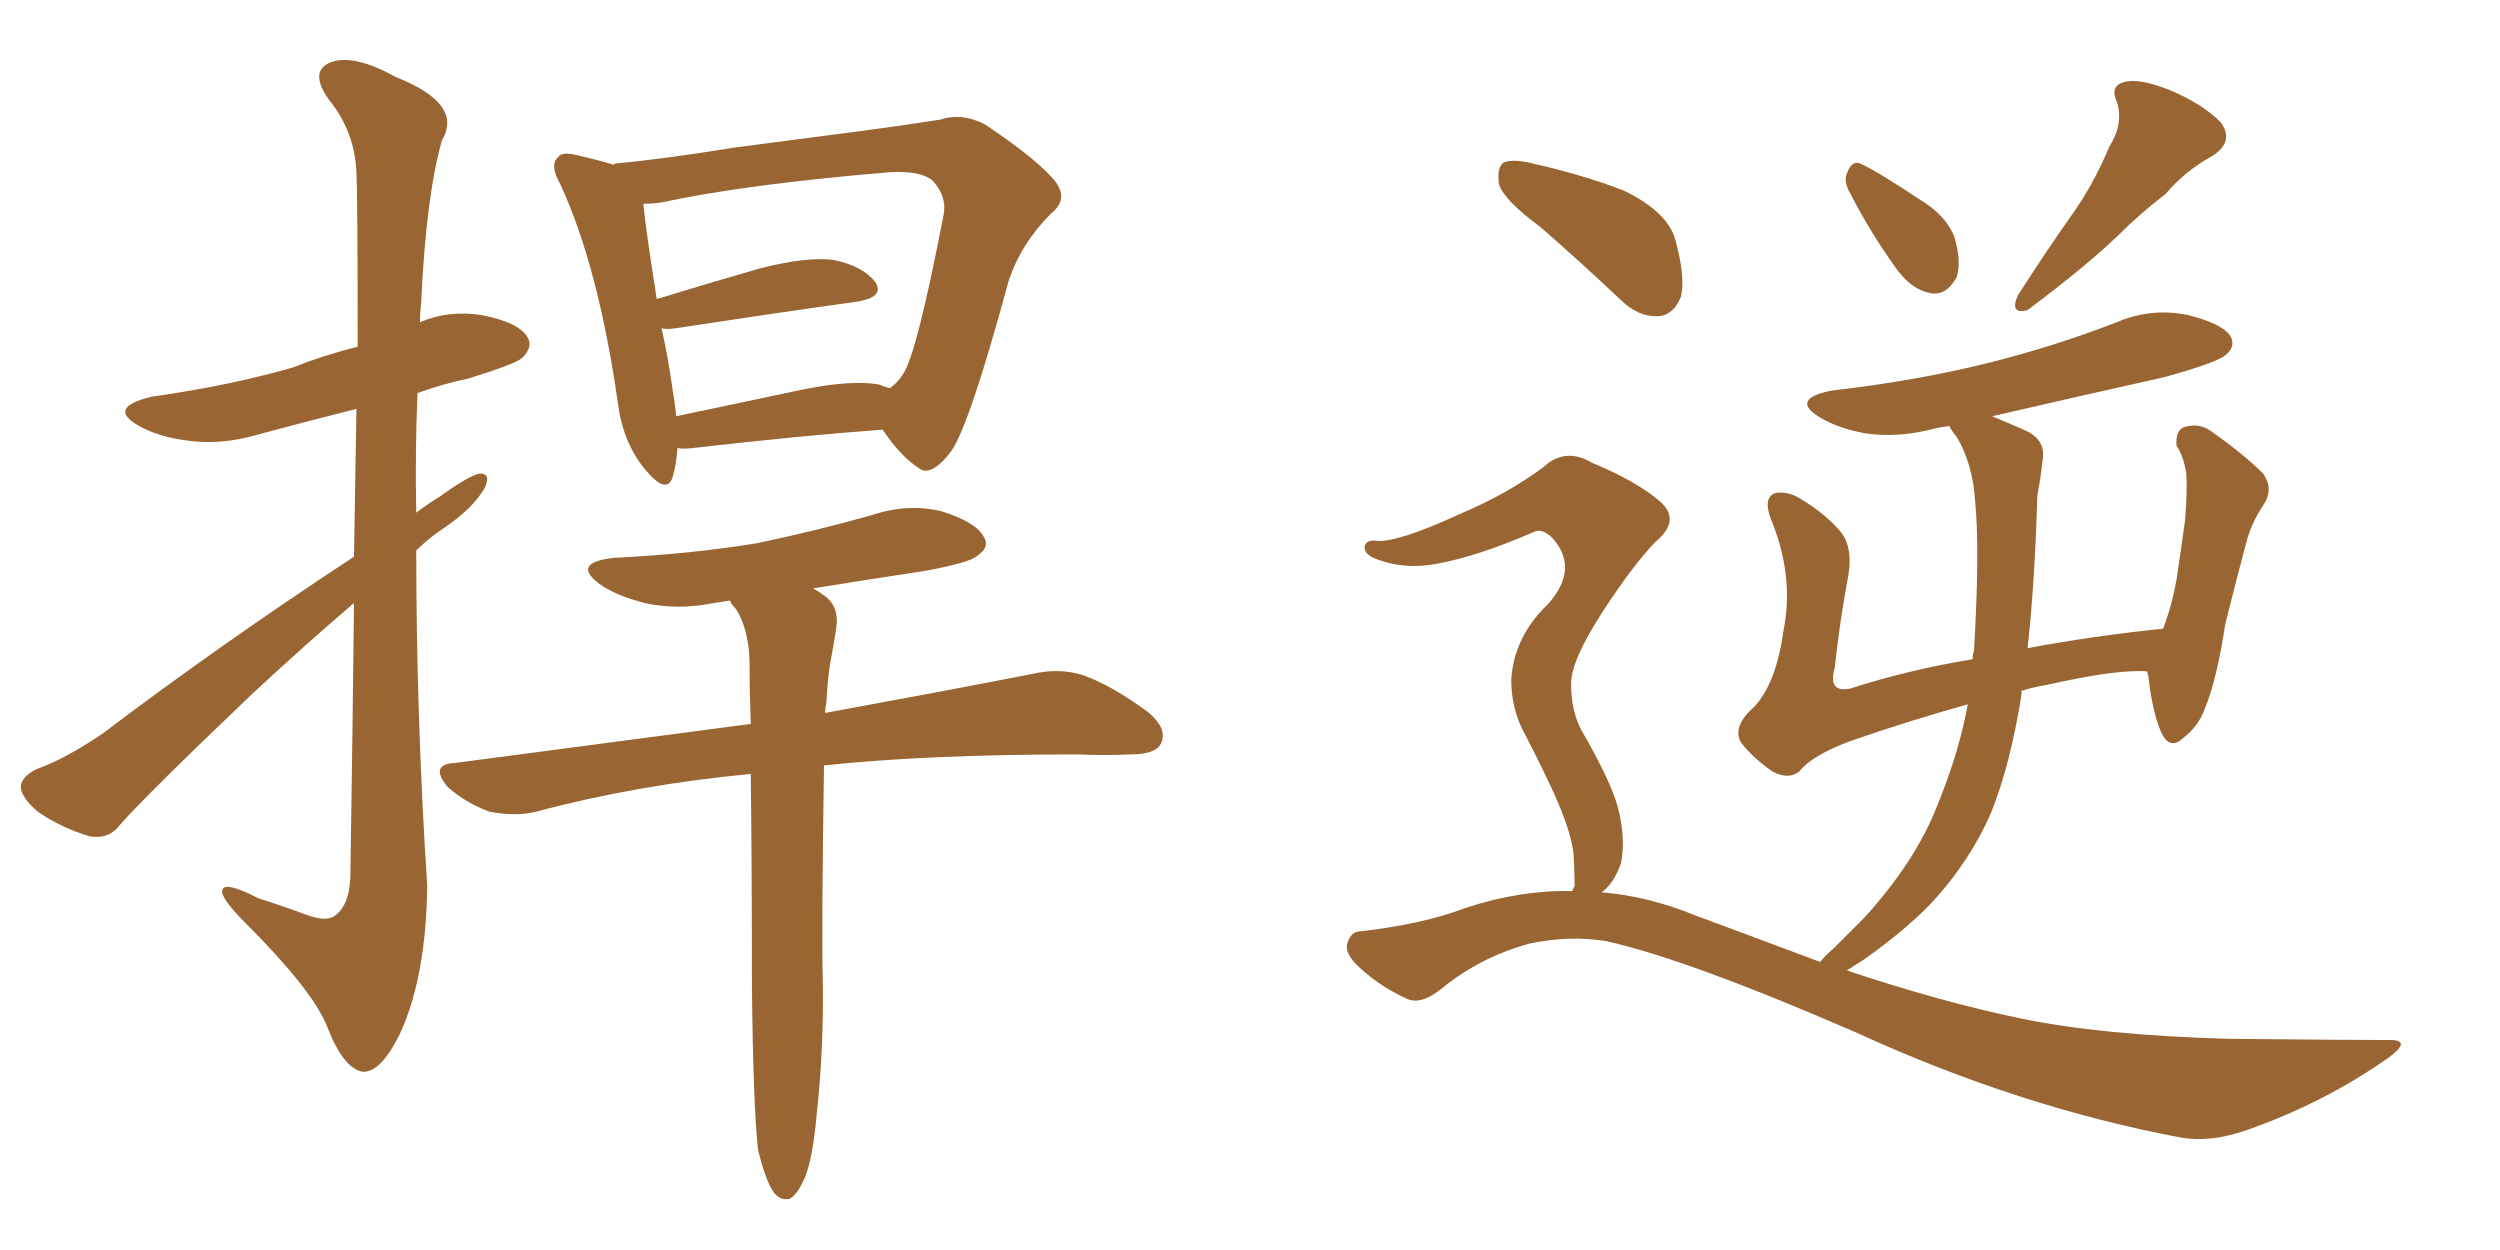 <svg xmlns="http://www.w3.org/2000/svg" xmlns:xlink="http://www.w3.org/1999/xlink" width="300" height="150"><path fill="#996633" padding="10" d="M42.48 72.36L42.48 72.36Q36.47 77.49 30.18 83.35L30.18 83.35Q17.58 95.36 14.36 99.02L14.36 99.02Q13.04 100.78 10.69 100.34L10.69 100.34Q7.32 99.32 4.54 97.41L4.54 97.41Q2.49 95.65 2.49 94.34L2.49 94.34Q2.64 93.16 4.39 92.29L4.39 92.29Q7.76 91.11 12.30 88.04L12.30 88.04Q26.22 77.49 42.48 66.80L42.48 66.80Q42.63 56.69 42.77 49.07L42.77 49.07Q36.91 50.54 31.49 52.00L31.49 52.00Q26.66 53.47 22.56 52.88L22.56 52.88Q19.04 52.44 16.70 51.12L16.70 51.12Q12.74 48.93 18.16 47.61L18.16 47.61Q27.54 46.29 35.16 44.09L35.16 44.09Q38.82 42.63 42.92 41.60L42.92 41.60Q42.92 23.14 42.77 20.80L42.77 20.80Q42.63 15.82 39.40 11.87L39.40 11.87Q37.06 8.50 39.70 7.47L39.70 7.47Q42.48 6.45 47.46 9.23L47.46 9.23Q55.66 12.45 53.03 16.85L53.03 16.85Q51.12 23.58 50.54 36.33L50.54 36.33Q50.39 37.65 50.39 38.67L50.39 38.67Q53.76 37.21 57.71 37.79L57.71 37.79Q62.26 38.67 63.28 40.43L63.28 40.43Q64.01 41.60 62.70 42.92L62.70 42.92Q61.96 43.65 56.25 45.41L56.25 45.41Q52.88 46.14 50.10 47.17L50.10 47.17Q49.80 54.35 49.95 61.52L49.95 61.52Q51.27 60.50 52.73 59.62L52.73 59.62Q55.96 57.28 57.42 56.84L57.42 56.84Q59.03 56.69 58.15 58.59L58.15 58.59Q56.69 61.08 53.17 63.43L53.17 63.43Q51.42 64.60 49.95 66.06L49.95 66.06Q49.95 86.13 51.27 106.35L51.27 106.35Q51.12 117.19 48.05 123.93L48.05 123.93Q45.70 128.76 43.51 128.61L43.51 128.61Q41.16 128.17 39.26 123.19L39.26 123.19Q37.50 118.80 29.44 110.74L29.44 110.74Q26.81 108.11 26.66 107.08L26.66 107.08Q26.51 105.47 31.05 107.81L31.05 107.81Q33.84 108.69 36.62 109.72L36.62 109.72Q38.96 110.60 39.99 110.01L39.99 110.01Q41.89 108.84 42.04 105.32L42.04 105.32Q42.33 86.57 42.48 72.36ZM105.91 51.56L105.91 51.56Q95.95 52.29 83.20 53.76L83.20 53.76Q81.88 53.91 81.30 53.76L81.30 53.76Q81.15 55.81 80.71 57.28L80.71 57.28Q79.98 59.47 77.34 56.25L77.34 56.25Q74.71 53.03 74.12 48.19L74.12 48.19Q71.78 31.93 67.24 22.12L67.24 22.12Q65.92 19.78 66.94 18.90L66.94 18.90Q67.38 18.16 69.14 18.60L69.14 18.60Q71.78 19.19 73.68 19.78L73.68 19.78Q73.68 19.63 73.83 19.63L73.83 19.63Q79.98 19.04 88.04 17.72L88.04 17.72Q96.97 16.55 103.71 15.67L103.71 15.67Q109.13 14.94 112.79 14.36L112.79 14.36Q115.43 13.48 118.21 14.94L118.21 14.94Q124.37 19.04 126.56 21.68L126.56 21.68Q128.32 23.88 126.12 25.63L126.12 25.63Q122.46 29.30 121.00 33.84L121.00 33.84L121.00 33.84Q116.31 51.12 114.11 54.20L114.11 54.20Q111.62 57.42 110.16 56.10L110.16 56.10Q108.11 54.79 105.91 51.56ZM80.71 46.73L80.71 46.73Q81.01 48.49 81.15 49.95L81.15 49.95Q88.04 48.49 96.39 46.73L96.39 46.73Q102.25 45.56 105.47 46.14L105.47 46.14Q106.20 46.44 106.79 46.58L106.79 46.58Q107.81 45.85 108.40 44.82L108.40 44.82Q110.01 42.48 113.23 25.78L113.23 25.78Q113.67 23.58 111.91 21.68L111.91 21.68Q110.60 20.51 106.93 20.65L106.93 20.65Q89.36 22.12 79.25 24.32L79.25 24.32Q78.08 24.46 77.20 24.46L77.20 24.46Q77.49 27.54 78.81 35.89L78.81 35.89Q84.52 34.13 91.11 32.23L91.11 32.23Q96.83 30.76 100.05 31.20L100.05 31.20Q103.56 31.93 105.03 33.84L105.03 33.84Q106.20 35.60 102.98 36.18L102.98 36.18Q93.46 37.50 81.01 39.40L81.01 39.40Q79.98 39.55 79.39 39.40L79.39 39.40Q80.13 42.63 80.71 46.73ZM98.00 133.74L98.00 133.74L98.00 133.74Q97.56 138.72 96.68 141.06L96.68 141.06Q95.80 143.26 94.78 143.85L94.78 143.85Q93.75 144.14 92.87 143.12L92.87 143.12Q91.85 141.65 90.97 137.99L90.97 137.99Q90.38 132.86 90.23 118.21L90.23 118.21Q90.23 103.86 90.09 92.87L90.09 92.87Q76.32 94.19 64.31 97.41L64.31 97.41Q61.96 98.00 58.74 97.41L58.74 97.41Q55.96 96.39 53.76 94.48L53.76 94.48Q51.42 91.70 54.64 91.55L54.64 91.55Q73.39 89.06 90.09 86.87L90.09 86.87Q89.94 82.62 89.94 79.10L89.94 79.10Q89.79 75.44 88.33 73.10L88.33 73.10Q87.74 72.51 87.60 72.07L87.60 72.07Q86.57 72.22 85.69 72.36L85.69 72.36Q81.30 73.24 77.34 72.36L77.34 72.36Q73.97 71.48 72.07 70.17L72.07 70.17Q68.41 67.53 73.68 66.94L73.68 66.94Q82.76 66.50 90.82 65.19L90.82 65.19Q97.85 63.72 104.59 61.82L104.59 61.82Q108.98 60.35 113.09 61.38L113.09 61.38Q117.19 62.70 118.07 64.45L118.07 64.45Q118.80 65.63 117.33 66.65L117.33 66.65Q116.46 67.53 110.74 68.55L110.74 68.55Q103.86 69.58 97.56 70.61L97.56 70.61Q98.14 70.90 98.73 71.34L98.73 71.34Q100.78 72.66 100.34 75.44L100.34 75.44Q100.05 77.34 99.61 79.69L99.61 79.69Q99.32 81.45 99.17 84.23L99.17 84.23Q99.02 84.96 99.02 85.55L99.02 85.55Q114.26 82.76 123.93 80.86L123.93 80.86Q127.15 80.13 129.93 81.01L129.93 81.01Q133.30 82.18 137.70 85.40L137.70 85.40Q140.19 87.45 139.31 89.21L139.31 89.21Q138.72 90.53 135.64 90.53L135.64 90.53Q132.71 90.67 129.20 90.53L129.20 90.53Q111.33 90.53 98.88 91.85L98.88 91.85Q98.58 111.62 98.73 117.48L98.73 117.48Q98.88 125.68 98.00 133.74ZM222.07 23.29L222.07 23.29Q221.19 21.83 221.63 20.80L221.63 20.80Q222.22 19.19 223.24 19.63L223.24 19.63Q225.44 20.65 230.27 23.88L230.27 23.88Q233.50 25.78 234.52 28.42L234.52 28.42Q235.40 31.35 234.81 33.25L234.81 33.25Q233.50 35.60 231.59 35.16L231.59 35.16Q229.25 34.72 227.34 31.93L227.34 31.93Q224.41 27.83 222.07 23.29ZM253.13 17.58L253.13 17.58Q254.88 14.79 254.00 12.16L254.00 12.16Q253.13 10.25 255.03 9.81L255.03 9.81Q256.79 9.38 260.45 10.84L260.45 10.84Q264.26 12.45 266.46 14.65L266.46 14.65Q268.21 16.99 265.43 18.75L265.43 18.75Q262.21 20.51 259.86 23.29L259.86 23.29Q256.79 25.63 254.00 28.42L254.00 28.42Q250.34 31.93 243.31 37.21L243.31 37.21Q241.11 37.79 242.14 35.45L242.14 35.45Q245.51 30.18 248.73 25.63L248.73 25.63Q251.22 22.12 253.13 17.58ZM184.86 27.25L184.86 27.25Q180.47 24.02 179.88 22.12L179.88 22.12Q179.59 20.07 180.47 19.48L180.47 19.48Q181.64 19.04 183.98 19.63L183.98 19.63Q189.84 20.95 194.82 22.85L194.82 22.85Q199.95 25.34 200.98 28.56L200.98 28.56Q202.29 33.25 201.71 35.60L201.71 35.60Q200.83 37.79 199.07 37.94L199.07 37.94Q196.58 38.09 194.38 35.89L194.38 35.89Q189.40 31.20 184.86 27.25ZM188.67 106.93L188.67 106.93L188.67 106.93Q188.82 106.49 188.96 106.35L188.96 106.35Q188.96 105.03 188.82 102.39L188.82 102.39Q188.53 100.05 187.06 96.53L187.06 96.53Q185.89 93.75 183.11 88.33L183.11 88.33Q181.35 85.25 181.35 81.59L181.35 81.59Q181.64 76.46 185.74 72.51L185.74 72.51Q189.55 68.26 186.33 64.60L186.33 64.60Q185.01 63.28 183.98 63.87L183.98 63.87Q177.25 66.80 172.27 67.68L172.27 67.68Q168.31 68.41 164.79 66.94L164.79 66.94Q163.62 66.36 163.77 65.48L163.77 65.48Q164.06 64.75 165.09 64.89L165.09 64.89Q167.58 65.19 175.20 61.67L175.20 61.67Q180.76 59.33 185.16 56.10L185.16 56.10Q187.79 53.61 191.02 55.52L191.02 55.52Q196.29 57.71 199.07 60.06L199.07 60.06Q201.86 62.40 198.63 65.04L198.63 65.04Q195.85 67.97 192.33 73.39L192.33 73.39Q188.53 79.25 188.53 82.03L188.53 82.03Q188.53 85.40 189.84 87.74L189.84 87.74Q193.21 93.60 194.09 96.68L194.09 96.68Q195.12 100.49 194.53 103.56L194.53 103.56Q193.65 106.05 192.19 107.08L192.19 107.08Q197.75 107.52 203.47 109.86L203.47 109.86Q211.38 112.79 218.41 115.43L218.41 115.43Q218.99 114.70 220.02 113.82L220.02 113.82Q221.78 112.06 223.68 110.16L223.68 110.16Q229.83 103.42 232.47 96.68L232.47 96.68Q235.11 90.23 236.13 84.52L236.13 84.52Q228.81 86.57 222.07 88.92L222.07 88.92Q217.38 90.67 215.92 92.58L215.92 92.58Q214.60 93.60 212.70 92.58L212.70 92.58Q210.35 90.97 208.89 89.06L208.89 89.06Q207.86 87.16 210.50 84.81L210.50 84.81Q213.13 82.03 214.01 75.73L214.01 75.73Q215.33 69.14 212.55 62.40L212.55 62.40Q211.52 59.77 212.99 59.18L212.99 59.18Q214.45 58.89 215.92 59.77L215.92 59.77Q219.14 61.67 221.04 64.01L221.04 64.01Q222.36 65.92 221.78 69.14L221.78 69.14Q220.75 74.71 220.17 80.13L220.17 80.13Q219.29 83.20 222.07 82.62L222.07 82.62Q228.81 80.42 236.72 79.10L236.72 79.10Q236.72 78.37 236.87 78.22L236.87 78.22Q237.60 65.92 237.01 60.06L237.01 60.06Q236.72 55.66 234.81 52.44L234.81 52.44Q234.08 51.56 233.94 51.12L233.94 51.12Q232.76 51.27 232.18 51.42L232.18 51.42Q227.78 52.59 223.83 52.00L223.83 52.00Q220.61 51.42 218.41 50.10L218.41 50.10Q214.75 47.90 219.73 46.88L219.73 46.88Q229.98 45.70 238.77 43.51L238.77 43.51Q246.83 41.46 254.00 38.67L254.00 38.67Q258.11 36.91 262.50 37.79L262.50 37.79Q266.60 38.82 267.63 40.28L267.63 40.28Q268.36 41.60 267.04 42.63L267.04 42.63Q266.02 43.51 259.72 45.26L259.72 45.26Q249.17 47.61 239.06 49.95L239.06 49.95Q240.82 50.68 243.16 51.71L243.16 51.71Q245.65 52.88 245.07 55.52L245.07 55.52Q244.92 57.13 244.48 59.47L244.48 59.47Q244.19 69.73 243.31 77.78L243.31 77.78Q251.07 76.32 259.57 75.44L259.57 75.44Q260.60 72.80 261.18 69.58L261.18 69.58Q261.77 65.63 262.21 62.40L262.21 62.40Q262.50 58.74 262.35 56.84L262.35 56.84Q262.06 54.79 261.18 53.47L261.18 53.47Q261.04 51.71 262.06 51.27L262.06 51.27Q263.82 50.68 265.28 51.71L265.28 51.71Q269.24 54.49 271.58 56.84L271.58 56.84Q272.90 58.74 271.58 60.64L271.58 60.64Q270.12 62.84 269.53 65.19L269.53 65.19Q268.36 69.58 267.04 74.85L267.04 74.85Q266.02 81.59 264.55 85.11L264.55 85.11Q263.82 87.16 261.91 88.62L261.91 88.62Q260.30 90.09 259.28 87.74L259.28 87.74Q258.25 85.25 257.81 81.15L257.81 81.15Q257.67 80.71 257.67 80.57L257.67 80.57Q254.15 80.27 245.65 82.18L245.65 82.18Q243.90 82.47 242.58 82.91L242.58 82.91Q242.58 83.20 242.58 83.35L242.58 83.35Q241.26 91.70 238.92 97.56L238.92 97.56Q236.43 103.27 231.88 108.25L231.88 108.25Q228.66 111.62 223.68 115.14L223.68 115.14Q222.51 115.87 221.63 116.46L221.63 116.46Q233.06 120.26 242.29 122.17L242.29 122.17Q251.95 124.22 267.48 124.66L267.48 124.66Q281.54 124.80 286.38 124.80L286.38 124.80Q289.75 124.66 286.52 127.00L286.52 127.00Q278.76 132.42 269.53 135.64L269.53 135.64Q265.28 137.11 261.77 136.52L261.77 136.52Q242.29 132.86 222.80 123.93L222.80 123.93Q202.59 115.14 192.77 112.94L192.77 112.94Q188.38 112.21 183.54 113.23L183.54 113.23Q177.69 114.84 173.14 118.51L173.14 118.51Q170.51 120.70 168.75 119.82L168.75 119.82Q165.23 118.21 162.60 115.58L162.60 115.58Q161.28 114.11 161.72 113.09L161.72 113.09Q162.16 111.77 163.18 111.77L163.18 111.77Q170.80 110.89 175.78 108.98L175.78 108.98Q182.37 106.79 188.67 106.93Z"/></svg>